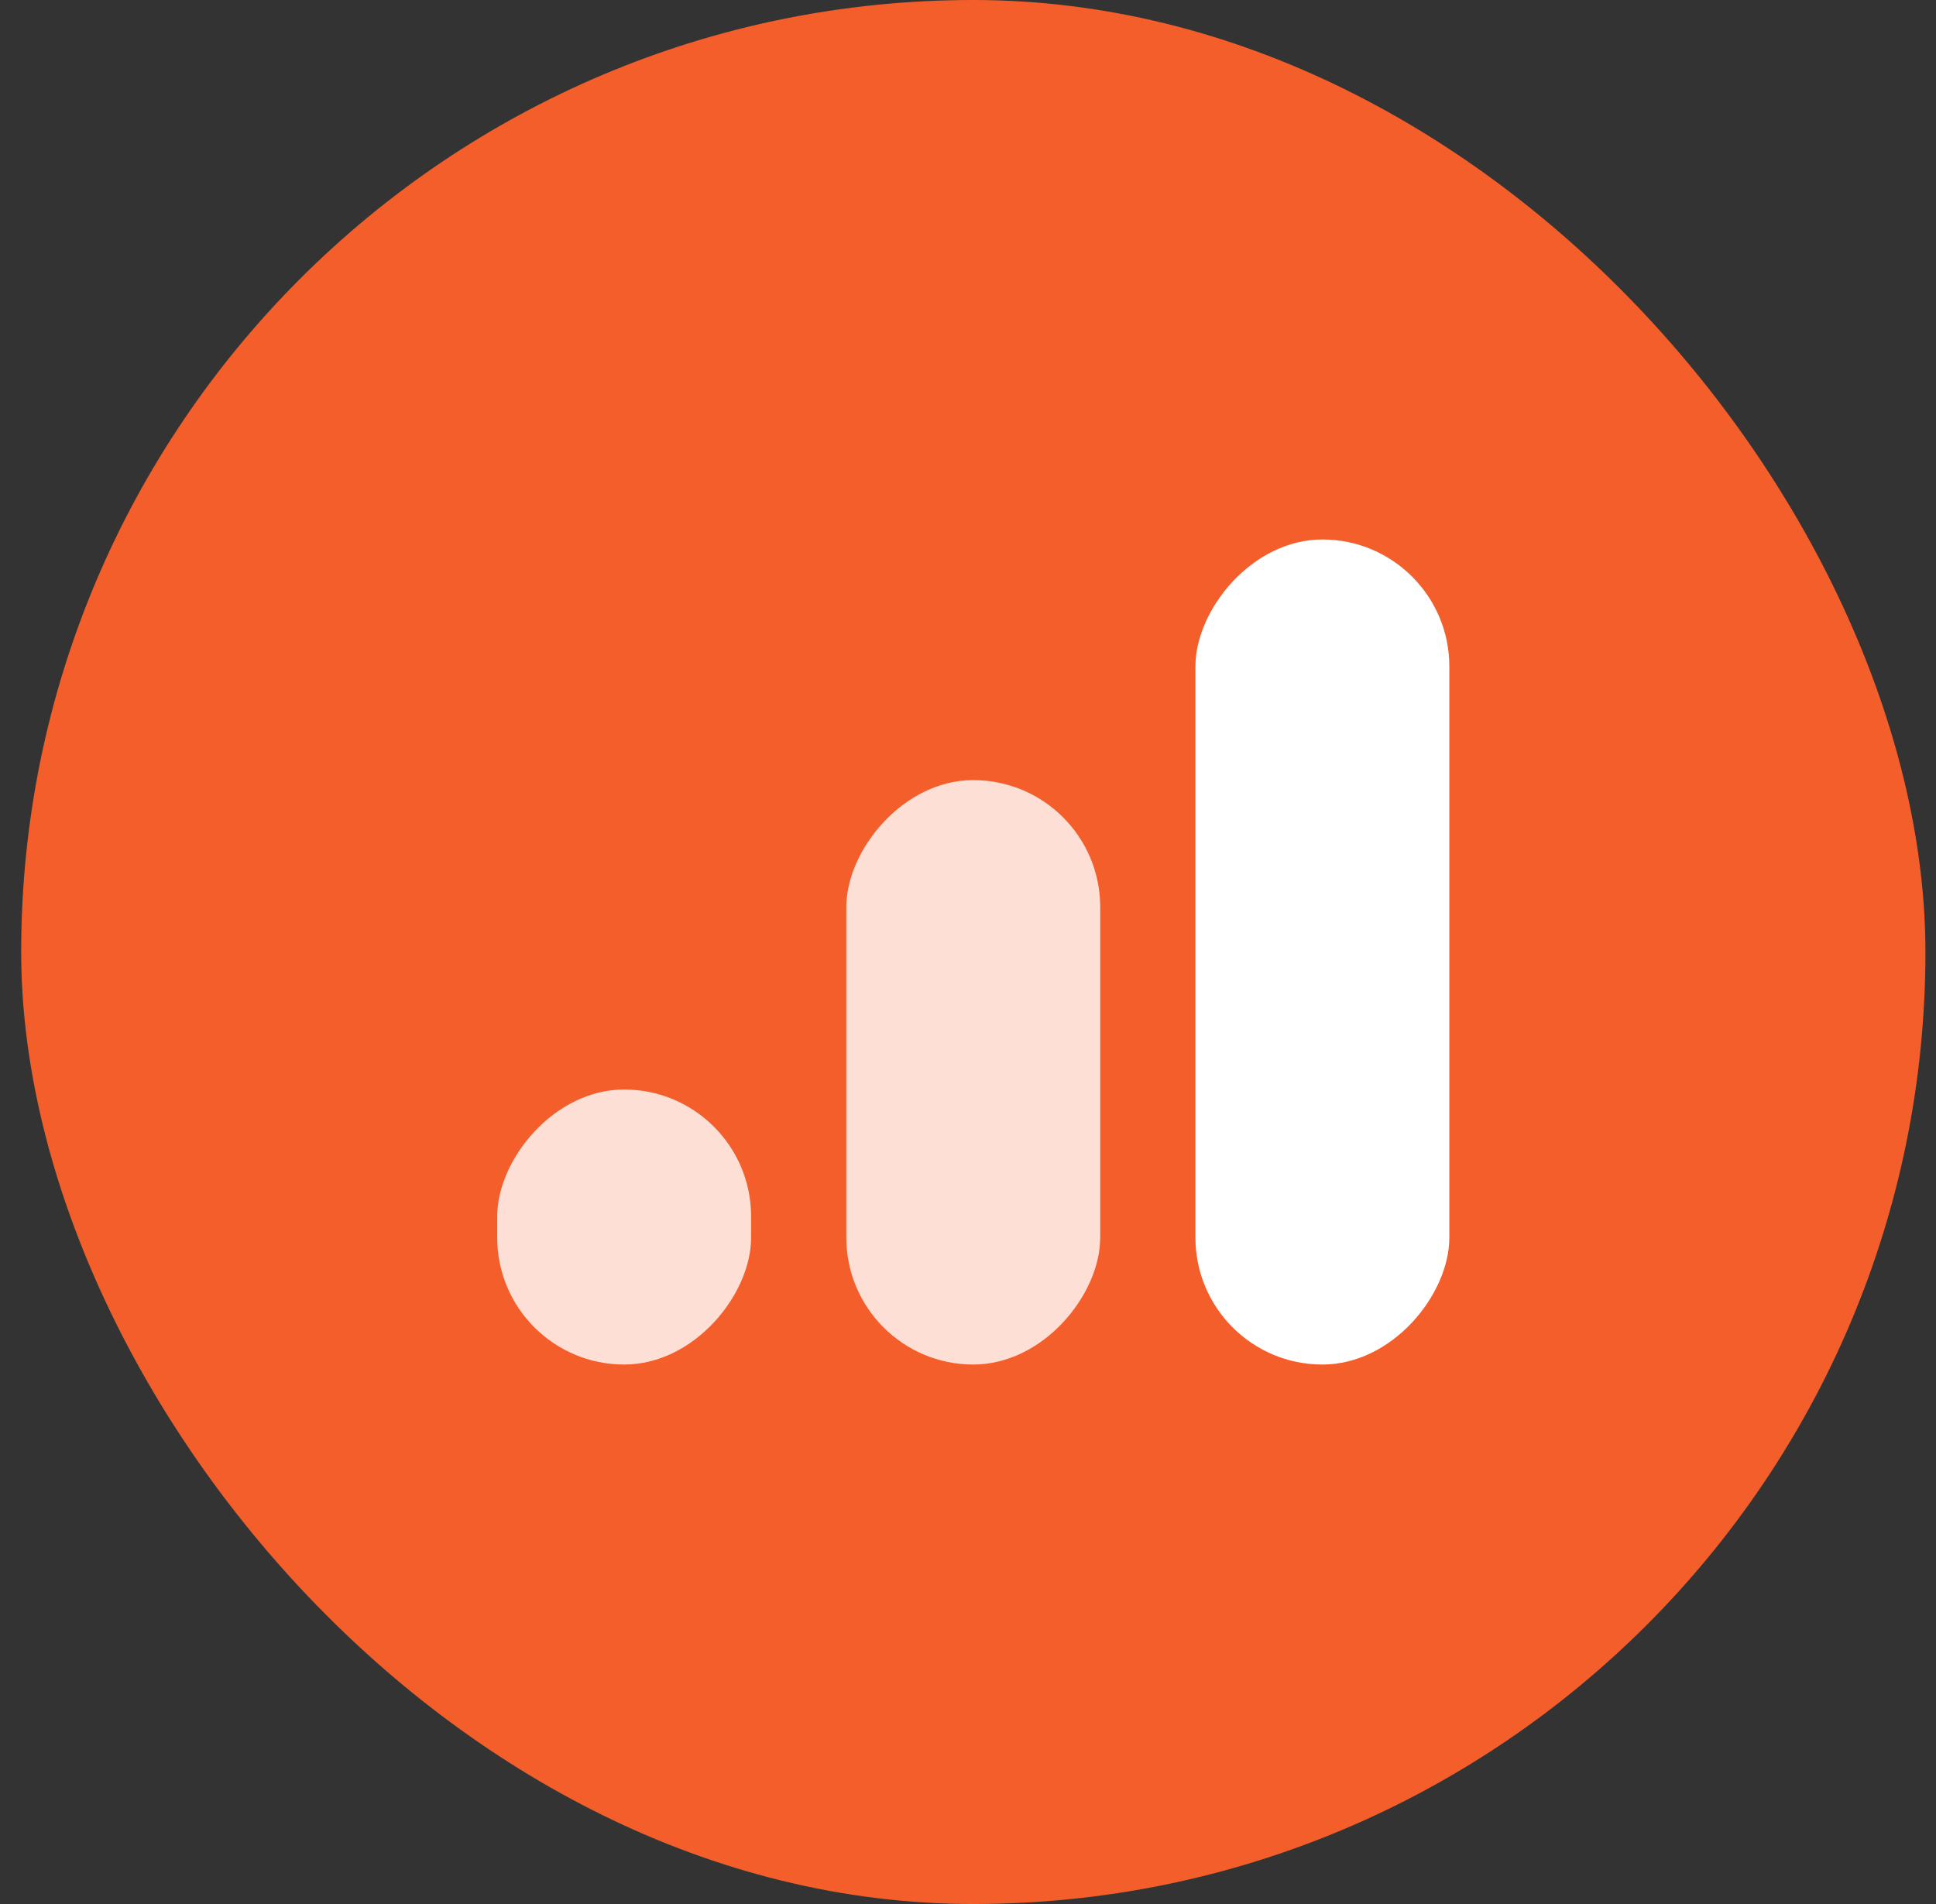 <svg width="61" height="60" viewBox="0 0 61 60" fill="none" xmlns="http://www.w3.org/2000/svg">
<rect x="0" y="0" width="61" height="60" fill="#333333" stroke="none"/>
<rect x="0.667" width="60" height="60" rx="30" fill="#F35E2B"/>
<rect width="8" height="26" rx="4" transform="matrix(-1 0 0 1 45.666 17)" fill="white"/>
<rect width="8" height="18.417" rx="4" transform="matrix(-1 0 0 1 34.666 24.583)" fill="white" fill-opacity="0.8"/>
<rect width="8" height="8.667" rx="4" transform="matrix(-1 0 0 1 23.666 34.333)" fill="#FDDFD5"/>
</svg>
